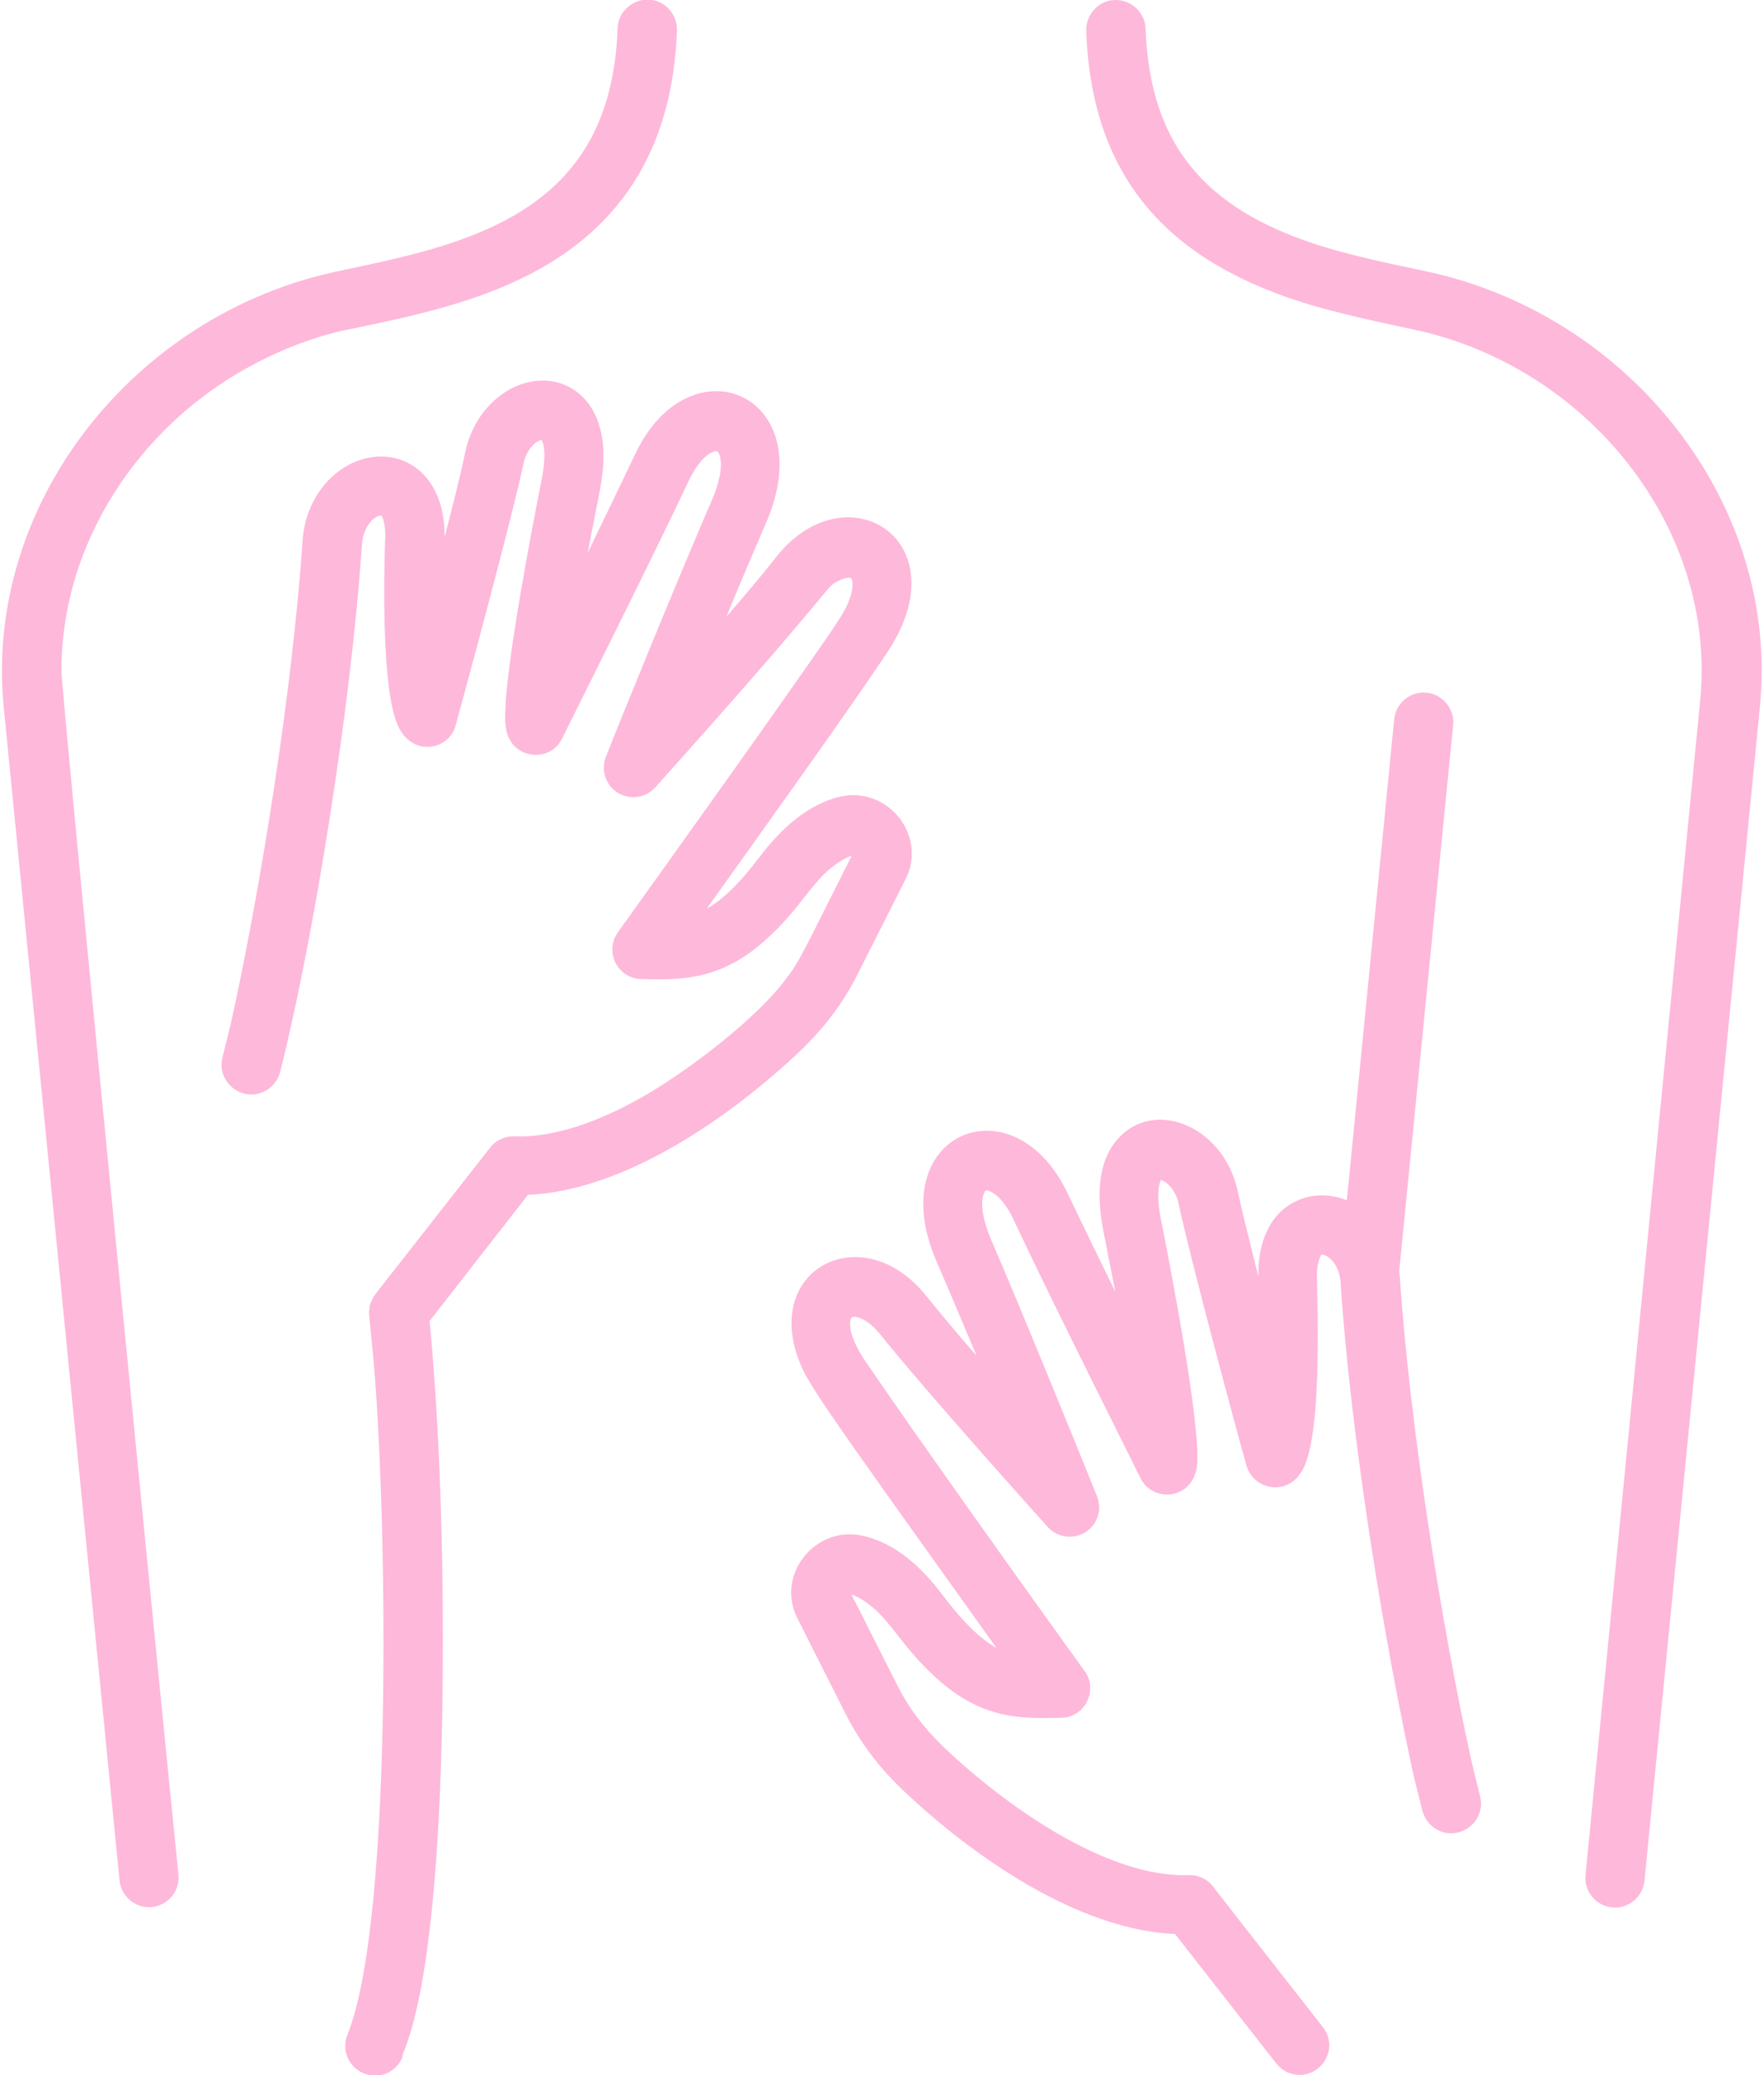 <svg version="1.1" id="Layer_1" xmlns="http://www.w3.org/2000/svg" xmlns:xlink="http://www.w3.org/1999/xlink" x="0px" y="0px" viewBox="0 0 425 500" style="enable-background:new 0 0 425 500;" xml:space="preserve">
															<path id="Relaxing_massage_and_spa_icon_12" d="M14.8,161.6c0,5.9,28.1,290.1,28.2,290.1c0.4,3.9-2.5,7.4-6.4,7.8
	c-3.9,0.4-7.4-2.5-7.8-6.4L0.9,170.4c-4.8-49.1,31.4-94.6,80.3-105c15-3.2,31.4-6.4,44.5-14.6c16-10,22.4-25,23.1-44
	c0.1-3.9,3.5-7,7.4-6.9c3.9,0.1,7,3.5,6.9,7.4c-1,28.1-13.2,47.2-35.1,58.6c-13.6,7.1-28.7,10.3-43.6,13.4c0.6-0.1-20.1,3-39.4,19.4
	C26.7,114.3,14.8,137,14.8,161.6z M382,451.8c-0.4,3.9,2.5,7.4,6.4,7.8c3.9,0.4,7.4-2.5,7.8-6.4l27.8-282.8
	c4.9-49.3-31.6-94.6-80.3-105c0.7,0.1-14.2-2.8-23.7-5.6c-27.7-8.3-42.9-23-44-52.9c-0.1-3.9-3.5-7-7.4-6.9c-3.9,0.1-7,3.5-6.9,7.4
	c1.3,36.4,20.7,56.2,54.5,66.2c9.9,2.9,24.5,5.8,24.4,5.8c41.5,8.8,73.2,47.5,69,89.6L382,451.8z M192.6,253.4
	c5.9-5.6,10.5-11.6,14.2-19l11.4-22.6c5.3-10.5-4.4-22.6-16-19.8c-7.7,1.9-14,7.7-18.9,14.1c-5.2,6.9-9.2,10.7-13,12.8
	c12.8-17.9,34.7-48.5,43.4-61.6c18.1-27-9.7-44.4-26.6-23.2c-3.2,4.1-7.5,9.2-12.1,14.5c3.4-8.3,6.9-16.4,9.6-22.7
	c13.4-31-18.5-44.3-31.6-16.4c-3.2,6.7-7.3,15.2-11.4,23.7c2.5-13.4,3.8-17.7,3.8-23.3c0-12.1-6.9-18.2-14.7-18.2
	c-8.1,0-16.4,6.8-18.6,17.2c-0.9,4.5-2.8,12.1-5,20.6c0-0.3,0-0.5,0-0.5c0-12.5-7.2-19-15.3-19c-9.2,0-18.1,8.3-18.9,20.3
	c-2.4,35.5-10,83.5-17.3,116.4l-2,8.1c-1,3.8,1.4,7.7,5.2,8.7c3.8,1,7.7-1.4,8.7-5.2c8.1-32.2,17.1-88.2,19.7-127.1
	c0.3-4.6,3.2-7,4.6-7c0.9,0.9,1.1,4,1,5.3c-0.3,9.8-0.9,36.2,3,45.2c3.4,7.8,12.4,6.2,14,0c2.8-10.2,13.6-50.1,16.3-62.9
	c0.7-3.6,3.1-5.6,4.4-5.8c1.2,2.2,0.5,7.1,0,9.5c-2.3,11.7-8.8,45.3-8.8,57.2c0,1.4,0.1,2.8,0.5,4.1c2,6.3,10.4,6.8,13.2,1.2
	c1.5-3.1,21.6-43.1,30.6-62.3c1.2-2.5,4-7,6.8-7c0.2,0.2,0.4,0.6,0.5,0.8c1.1,3-0.4,7.8-1.7,10.8c-7.4,17.1-20.8,49.8-25.6,62
	c-1.3,3.2-0.1,6.9,2.8,8.7c2.9,1.8,6.8,1.3,9.1-1.3c46-51.3,40.4-47.8,44.2-49.8c0.8-0.4,2.1-0.9,2.9-0.6c0.1,0.1,0.1,0.1,0.2,0.3
	c0.5,1.2,0,3.4-0.5,4.7c-1.2,3.4-3,5.9-16.5,25.1c-16.9,24-39.7,55.7-39.3,55.2c-3.4,4.7-0.1,11.2,5.6,11.3
	c4.4,0.1,8.5,0.2,12.8-0.6c6.6-1.2,12-4.2,17-8.7c8.8-7.8,11-14,17-18.3c1.1-0.8,2.6-1.7,3.9-2.1c-11.8,23.4-12.4,25.2-16,29.9
	c-7,9.3-22.6,21.2-32.7,27.2c-9.4,5.6-21.5,10.9-32.5,10.5c-2.3-0.1-4.5,0.9-5.9,2.7c-29.6,37.8-27.8,35.4-28.2,36.2
	c-0.2,0.3-0.2,0.4-0.3,0.6c-0.1,0.3-0.2,0.4-0.3,0.6c-0.1,0.3-0.1,0.4-0.2,0.7c-0.1,0.3-0.1,0.4-0.1,0.7c0,0.3,0,0.4-0.1,0.7
	c0,0.7,0,0.4,0.9,9.7c3.2,32.4,5.5,135.8-6.1,164.6c-1.5,3.7,0.3,7.8,4,9.3c3.7,1.5,7.8-0.3,9.3-4c-0.9-0.9,9.7-11.2,9.7-100.2
	c0-42.1-2.4-68.8-3.2-77.1l23.7-30.4C150.6,286.9,176,269.1,192.6,253.4z M318.4,302.3c0.4,0,0.8,0.2,0.9,0.2c0.7,0.3,1.6,1,2.3,2.1
	c0.7,1.1,1.3,2.6,1.4,4.6c2.5,37.7,10.5,86.3,17.6,118.7c0.1,0.3,2.1,8.5,2.1,8.4c1,3.8,4.8,6.2,8.7,5.2c3.8-1,6.2-4.8,5.2-8.7
	l-2-8.1c-7.4-33.5-14.9-81.3-17.3-116.4c0-0.6-0.1-1.3-0.2-1.9l13-131.7c0.4-3.9-2.5-7.4-6.4-7.8c-3.9-0.4-7.4,2.5-7.8,6.4
	l-11.4,115.9c-4-1.6-8.4-1.6-12.2,0.2c-6.8,3.2-9.3,10.7-9.1,18.2c-2.1-8.3-4-15.9-5-20.6c-3.3-15.4-19.6-22.3-28.5-13
	c-5.5,5.7-5.4,14.6-3.9,22.4c1.1,5.5,2,10.4,2.9,14.8c-4.5-9.1-8.7-17.9-11.4-23.5c-13.1-27.9-45.1-14.6-31.6,16.4
	c2.7,6.2,6.1,14.3,9.6,22.6c-4.8-5.5-9.1-10.7-12.1-14.4c-15-18.8-38.7-7.1-31,14.7c2.2,6.1,3.4,7.9,47.9,70.1
	c-5.1-2.9-9.7-8.4-13.1-12.9c-4.8-6.4-11.1-12.3-18.9-14.1c-11.6-2.8-21.3,9.3-16,19.8l11.4,22.6c3.7,7.4,8.3,13.4,14.2,19
	c16.7,15.8,42,33.5,65.4,34.5l24.4,31.2c2.4,3.1,6.9,3.7,10,1.2c3.1-2.4,3.7-6.9,1.2-10c-0.1-0.1-26.6-34-26.5-33.9
	c-1.4-1.8-3.6-2.8-5.9-2.7c-19.8,0.7-44.5-17.1-58.8-30.7c-5-4.8-8.5-9.5-11.3-15c-7.9-15.6-10.3-20.5-11.1-21.9
	c1.4,0.4,2.8,1.3,3.9,2.1c5.6,4.1,8,10,15.8,17.3c5,4.7,10.4,8.1,17,9.5c4.7,1,9.1,0.9,13.9,0.8c5.7-0.1,9-6.7,5.6-11.3
	c-11.3-15.6-42.2-58.9-53-74.9c-1.6-2.4-3.5-5.9-3.5-8.7c0-0.4,0.1-1.2,0.3-1.5c0.1-0.1,0.5-0.2,0.7-0.2c2.2,0,4.7,2.3,6.1,4
	c11,13.8,40.4,46.5,40.5,46.6c2.3,2.6,6.1,3.1,9.1,1.3c2.9-1.8,4.1-5.5,2.8-8.7c-6.5-16.1-18.4-45.3-25.6-62
	c-1.3-3.1-3.2-9-1.2-11.7c0.3,0,0.5,0,0.9,0.2c2.5,1,4.7,4.4,5.8,6.9c8.8,18.8,27.9,56.8,30.6,62.3c3,6,12.7,5.2,13.6-3.1
	c1-9.9-6.8-49.7-8.7-59.3c-0.5-2.5-1-6.2-0.3-8.7c0.1-0.3,0.2-0.6,0.3-0.8c0.1,0,0.2,0.1,0.4,0.2c1.5,0.6,3.3,2.7,3.9,5.7
	c2.7,12.8,13.9,54.4,16.3,62.9c1.5,5.4,8.6,7.3,12.5,2.6c1.3-1.6,2-3.5,2.5-5.5c2-7.5,2.2-20.9,2.2-28.7c0-13.3-0.6-14.9,0.2-17.5
	C317.9,303.3,318.1,302.6,318.4,302.3z" fill="#FEB8DA"></path>
														</svg>